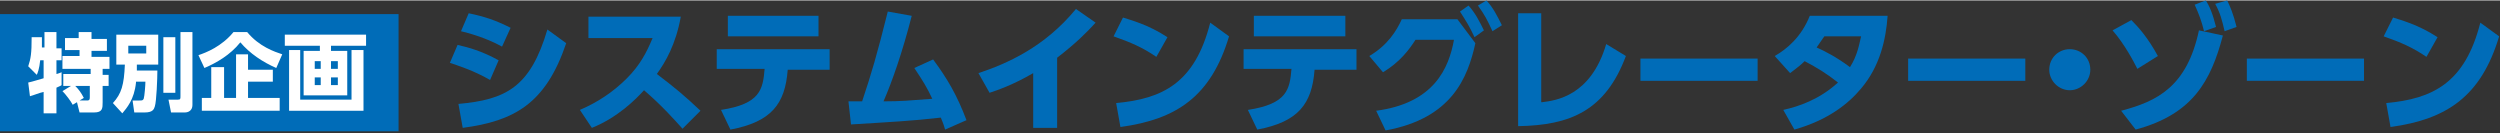 <svg xmlns="http://www.w3.org/2000/svg" x="0px" y="0px" viewBox="0 0 292.3 15.5" width="292.3" height="15.6">
<rect x="0" y="0" width="292.3" height="15.5" fill="#333333" stroke="none"/>
<style type="text/css">
	.st0{fill:#006CB8;}
	.st1{fill:#FFFFFF;}
</style>
<g>
	<g>
		<path class="st0" d="M57.3,9.3c-1.9-1.1-3.8-1.7-4.7-2l0.9-2.1c1.3,0.3,2.8,0.7,4.8,1.8L57.3,9.3z M53.6,12.1
			c5.5-0.5,8.4-1.9,10.4-8.7L66.2,5c-2.4,7.1-6.1,9.1-12.1,9.9L53.6,12.1z M58.7,5.4c-2-1.1-4-1.6-4.8-1.8l0.9-2.1
			c1.9,0.4,3.1,0.8,4.9,1.7L58.7,5.4z"/>
		<path class="st0" d="M79.6,1.9c-0.6,3.3-1.8,5.3-2.8,6.7c2.1,1.6,3.2,2.5,5.1,4.3L79.8,15c-0.9-1-2.4-2.7-4.5-4.5
			c-1,1.1-3.1,3.2-6.1,4.4l-1.4-2.1c2.1-0.9,3.9-2.1,5.5-3.7c1.5-1.5,2.3-3,3-4.7h-7.5V1.9H79.6z"/>
		<path class="st0" d="M84.3,12.8c4.6-0.7,4.9-2.4,5.1-4.8h-5.6V5.7H97v2.4h-4.9c-0.3,4-1.9,6.1-6.7,7L84.3,12.8z M95.7,1.8v2.4
			H85.1V1.8H95.7z"/>
		<path class="st0" d="M99.2,11.8h1.6c1.1-3.3,1.7-5.3,3-10.5l2.8,0.5c-1.1,4.3-2.3,7.7-3.3,10c2.1,0,3-0.1,5.7-0.3
			c-0.6-1.3-1.1-2.1-2.1-3.6l2.2-1c1.7,2.3,2.8,4.2,3.9,7.1l-2.5,1.1c-0.2-0.7-0.3-0.9-0.5-1.4c-3.5,0.4-5.7,0.5-10.5,0.8L99.2,11.8
			z"/>
		<path class="st0" d="M123.5,14.9h-2.7V8.5c-2.4,1.4-4.2,2-5.1,2.3l-1.3-2.3c3.3-1.1,7.7-3,11.4-7.5l2.3,1.6
			c-1.1,1.2-2.3,2.4-4.5,4.1V14.9z"/>
		<path class="st0" d="M135.2,6.6c-1.6-1.1-3-1.7-5-2.4l1.1-2.2c0.9,0.3,2.9,0.8,5.2,2.3L135.2,6.6z M130.5,12
			c5.4-0.5,9.2-2.3,11-9.4l2.2,1.6c-2.1,7-6.1,9.7-12.7,10.6L130.5,12z"/>
		<path class="st0" d="M145.9,12.8c4.6-0.7,4.9-2.4,5.1-4.8h-5.6V5.7h13.2v2.4h-4.9c-0.3,4-1.9,6.1-6.7,7L145.9,12.8z M157.3,1.8
			v2.4h-10.7V1.8H157.3z"/>
		<path class="st0" d="M160.9,12.9c6.8-0.9,8.5-5,9.1-8.3h-4.5c-0.7,1.1-1.8,2.6-3.8,3.8l-1.6-1.9c2.2-1.3,3.2-3,3.8-4.3h6.5
			l2.1,2.8c-0.9,4.1-2.8,8.8-10.5,10.2L160.9,12.9z M171.7,0.6c0.8,0.9,1.2,1.7,1.8,2.9l-1.1,0.8c-0.6-1.3-1-1.9-1.7-3L171.7,0.6z
			 M173.8,0c0.8,0.9,1.2,1.7,1.8,2.9l-1.1,0.7c-0.6-1.3-0.9-1.9-1.7-3L173.8,0z"/>
		<path class="st0" d="M180.3,11.9c1.6-0.2,5.7-0.7,7.5-6.8l2.3,1.4c-2.4,6.4-6.5,8.1-12.6,8.2V1.5h2.7V11.9z"/>
		<path class="st0" d="M205.5,6.8v2.6h-13.7V6.8H205.5z"/>
		<path class="st0" d="M207.5,6.5c1.4-0.8,3.1-2.2,4.1-4.7h9.1c-0.2,2.8-0.9,5.9-3.1,8.5c-1.5,1.8-3.9,3.7-7.8,4.8l-1.3-2.3
			c1.8-0.4,4.2-1.2,6.4-3.2c-1.4-1.1-2.4-1.7-3.9-2.5c-0.4,0.4-0.9,0.8-1.7,1.4L207.5,6.5z M213.3,4.2c-0.3,0.4-0.4,0.6-0.9,1.3
			c0.9,0.4,2.3,1.1,3.9,2.3c0.9-1.4,1.1-2.8,1.3-3.6H213.3z"/>
		<path class="st0" d="M236.8,6.8v2.6h-13.7V6.8H236.8z"/>
		<path class="st0" d="M244.4,8.1c0,1.3-1.1,2.4-2.4,2.4c-1.3,0-2.4-1.1-2.4-2.4c0-1.4,1.1-2.4,2.4-2.4
			C243.3,5.7,244.4,6.7,244.4,8.1z"/>
		<path class="st0" d="M249.9,8c-0.4-0.8-1.5-2.9-2.9-4.5l2.2-1.2c0.8,0.8,1.9,2,3.1,4.2L249.9,8z M248,12.9
			c4.2-1.1,7.7-2.8,9.1-9.4l2.8,0.6c-1.4,5.3-3.5,9.2-10.2,11L248,12.9z M257.9,0c0.4,0.6,0.8,1.5,1.2,3.1l-1.4,0.5
			c-0.3-1.2-0.6-2-1.1-3.1L257.9,0z M260.4,0c0.3,0.6,0.7,1.5,1.1,3.1l-1.4,0.5c-0.3-1.3-0.5-2.1-1.1-3.2L260.4,0z"/>
		<path class="st0" d="M276.4,6.8v2.6h-13.7V6.8H276.4z"/>
		<path class="st0" d="M283.7,6.6c-1.6-1.1-3-1.7-5-2.4l1.1-2.2c0.9,0.3,2.9,0.8,5.2,2.3L283.7,6.6z M279,12c5.4-0.5,9.2-2.3,11-9.4
			l2.2,1.6c-2.1,7-6.1,9.7-12.7,10.6L279,12z"/>
	</g>
	<g>
		<rect y="1.6" class="st0" width="46.6" height="13.7"/>
		<g>
			<g>
				<path class="st1" d="M3.3,9.6c0.5-0.1,1.4-0.4,1.8-0.5V7H4.7C4.6,8,4.4,8.5,4.3,8.7l-1-1c0.3-0.9,0.4-1.5,0.4-3.4l1.2,0
					c0,0.4,0,0.8,0,1.2h0.3V3.7h1.4v1.9h0.6V7H6.6v1.6c0.1,0,0.6-0.2,0.6-0.2v1.5C7.1,10,7,10,6.6,10.2v3H5.1v-2.5
					c-0.5,0.1-1.2,0.4-1.6,0.5L3.3,9.6z M8.3,10H7.4V8.6h3.2V8H7.3V6.5h2V5.8H7.6V4.4h1.6V3.7h1.5v0.8h1.8v1.4h-1.8v0.7h2.1V8H12
					v0.7h0.7V10H12v1.9c0,0.7,0,1.2-1,1.2H9.3L9,11.9l-0.5,0.3c-0.2-0.4-0.8-1.2-1.2-1.6L8.3,10z M9.3,11.7h0.9
					c0.3,0,0.3-0.2,0.3-0.4V10H8.8c0.4,0.4,0.7,0.8,1,1.4L9.3,11.7z"/>
				<path class="st1" d="M15.9,9.6c-0.2,2-1.1,3-1.6,3.6L13.2,12c1-1.1,1.3-2.1,1.4-4.5h-1V4h4.9v3.5H16c0,0.4,0,0.5,0,0.7h2.4
					c0,0.9-0.1,3.6-0.3,4.2c-0.1,0.3-0.2,0.7-1.2,0.7h-1.2l-0.2-1.4h0.8c0.3,0,0.4,0,0.5-0.2c0.1-0.3,0.2-1.6,0.2-2H15.9z M15,5.3
					v0.9h2.1V5.3H15z M19.1,4.3h1.4v6.5h-1.4V4.3z M21.1,3.7h1.4v8.5c0,0.9-0.8,0.9-0.9,0.9h-1.6l-0.3-1.5h1.1
					c0.3,0,0.3-0.1,0.3-0.4V3.7z"/>
				<path class="st1" d="M32.3,7.9c-1.6-0.7-3.1-1.7-4.2-3c-1.2,1.5-2.8,2.4-4.2,3l-0.7-1.5c0.9-0.3,2.7-1,4.1-2.7h1.6
					C30.3,5.4,32.1,6,33,6.3L32.3,7.9z M31.9,8.1v1.4H29v1.9h3.7v1.5h-9.1v-1.5h1.1V7.8h1.5v3.6h1.4V6.3H29v1.8H31.9z"/>
				<path class="st1" d="M42.8,5.3h-4.1v0.6h1.9v5.2h-5.1V5.9h1.9V5.3h-4.1V4h9.5V5.3z M35.1,5.8v5.8h6V5.8h1.4v7.1h-8.7V5.8H35.1z
					 M37.5,7.1h-0.7v0.9h0.7V7.1z M37.5,9h-0.7v0.9h0.7V9z M39.5,7.1h-0.8v0.9h0.8V7.1z M39.5,9h-0.8v0.9h0.8V9z"/>
			</g>
		</g>
	</g>
</g>
</svg>

